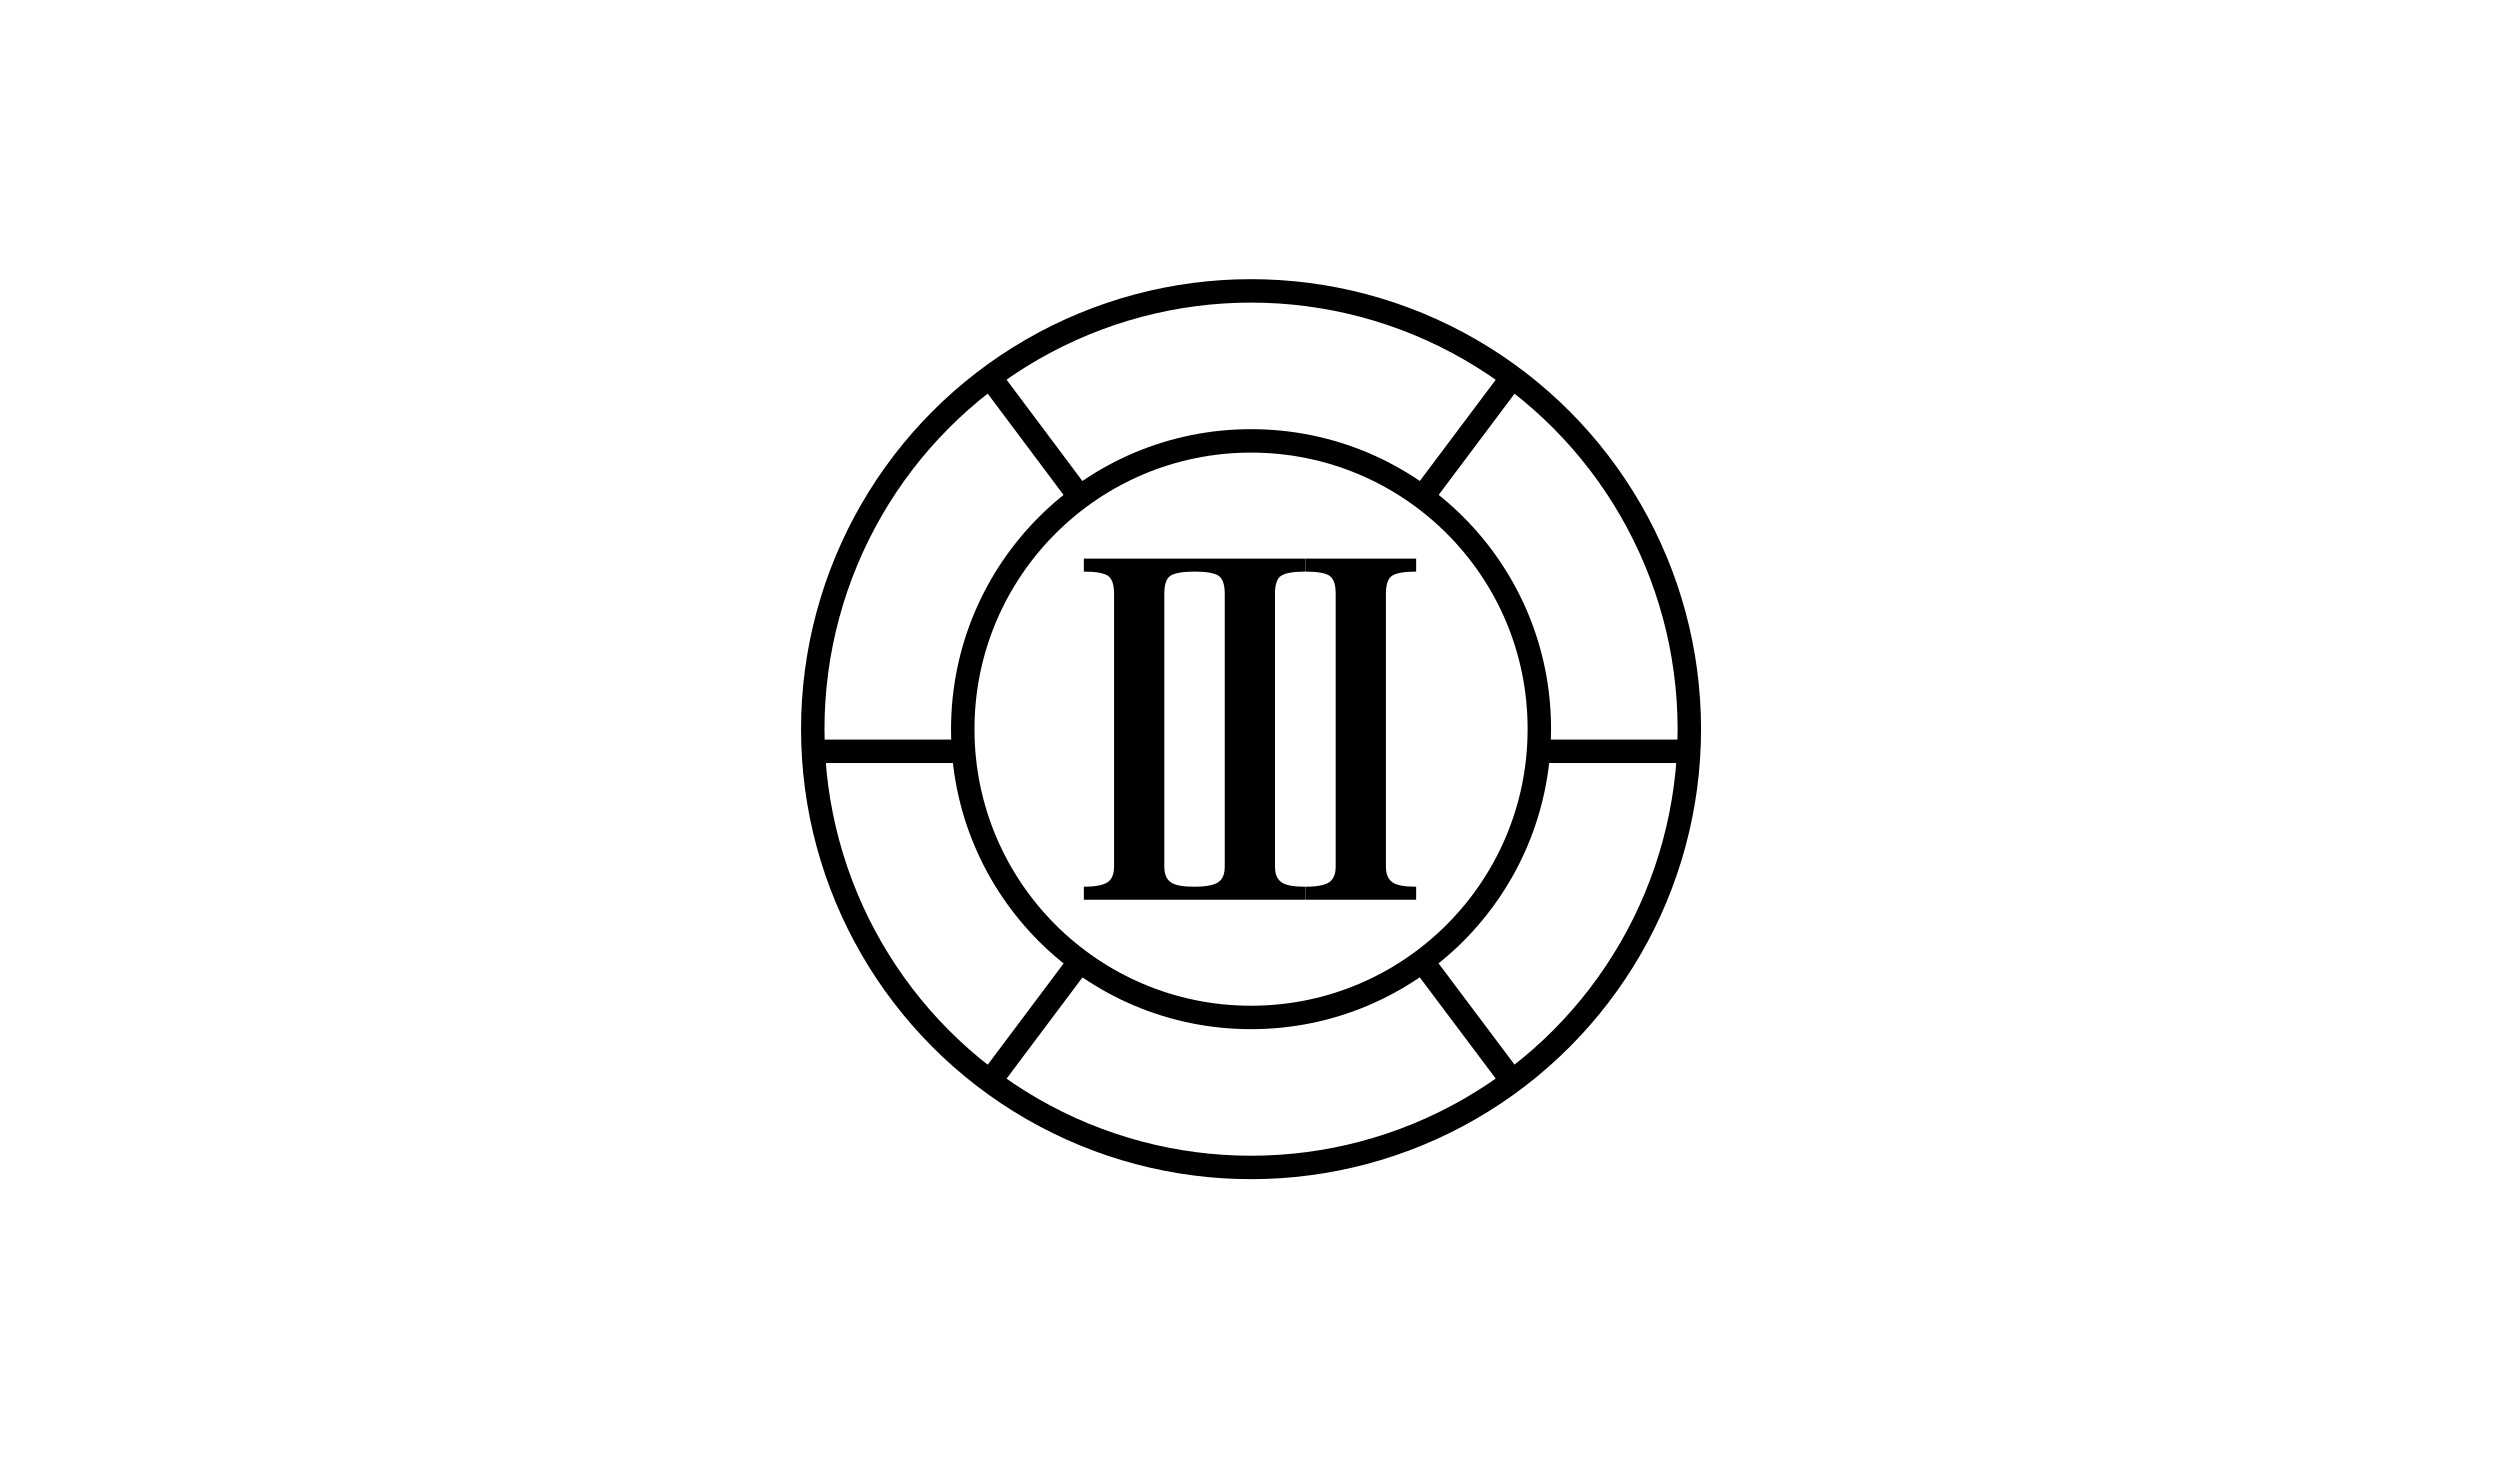 <?xml version="1.0" encoding="utf-8"?>
<!-- Generator: Adobe Illustrator 17.1.0, SVG Export Plug-In . SVG Version: 6.00 Build 0)  -->
<!DOCTYPE svg PUBLIC "-//W3C//DTD SVG 1.1//EN" "http://www.w3.org/Graphics/SVG/1.1/DTD/svg11.dtd">
<svg version="1.1" id="Layer_1" xmlns="http://www.w3.org/2000/svg" xmlns:xlink="http://www.w3.org/1999/xlink" x="0px" y="0px"
	 viewBox="0 0 960 560" enable-background="new 0 0 960 560" xml:space="preserve">
<g>
	<circle fill="none" stroke="#000000" stroke-width="9" stroke-miterlimit="10" cx="480.4" cy="280" r="168.3"/>
	<line fill="none" stroke="#000000" stroke-width="9" stroke-miterlimit="10" x1="310" y1="288.5" x2="371" y2="288.5"/>
	<line fill="none" stroke="#000000" stroke-width="9" stroke-miterlimit="10" x1="649" y1="288.5" x2="589" y2="288.5"/>
	<line fill="none" stroke="#000000" stroke-width="9" stroke-miterlimit="10" x1="582.4" y1="142.6" x2="546.4" y2="190.6"/>
	<line fill="none" stroke="#000000" stroke-width="9" stroke-miterlimit="10" x1="378.5" y1="142.6" x2="415.7" y2="192.3"/>
	<line fill="none" stroke="#000000" stroke-width="9" stroke-miterlimit="10" x1="378.5" y1="417.4" x2="415.6" y2="367.9"/>
	<line fill="none" stroke="#000000" stroke-width="9" stroke-miterlimit="10" x1="582.4" y1="417.4" x2="544.8" y2="367.3"/>
	<g>
		<path fill="none" stroke="#000000" stroke-width="9" stroke-miterlimit="10" d="M480.4,169.3c-61.2,0-110.7,49.6-110.7,110.7
			c0,61.2,49.6,110.7,110.7,110.7c61.2,0,110.7-49.6,110.7-110.7C591.2,218.8,541.6,169.3,480.4,169.3z"/>
	</g>
</g>
<g>
	<path d="M416.2,345.5v-5c4.4,0,7.4-0.6,9.1-1.7c1.7-1.2,2.5-3.2,2.5-6V228c0-3.6-0.8-5.9-2.5-7c-1.7-1-4.7-1.5-9.1-1.5v-5h42.5v5
		c-4.4,0-7.4,0.5-9.1,1.5c-1.7,1-2.5,3.4-2.5,7v104.8c0,2.8,0.8,4.8,2.5,6c1.7,1.2,4.7,1.7,9.1,1.7v5H416.2z M458.7,345.5v-5
		c4.4,0,7.4-0.6,9.1-1.7c1.7-1.2,2.5-3.2,2.5-6V228c0-3.6-0.8-5.9-2.5-7c-1.7-1-4.7-1.5-9.1-1.5v-5h42.5v5c-4.4,0-7.4,0.5-9.1,1.5
		c-1.7,1-2.5,3.4-2.5,7v104.8c0,2.8,0.8,4.8,2.5,6c1.7,1.2,4.7,1.7,9.1,1.7v5H458.7z M501.3,345.5v-5c4.4,0,7.4-0.6,9.1-1.7
		c1.7-1.2,2.5-3.2,2.5-6V228c0-3.6-0.8-5.9-2.5-7c-1.7-1-4.7-1.5-9.1-1.5v-5h42.5v5c-4.4,0-7.4,0.5-9.1,1.5c-1.7,1-2.5,3.4-2.5,7
		v104.8c0,2.8,0.8,4.8,2.5,6c1.7,1.2,4.7,1.7,9.1,1.7v5H501.3z"/>
</g>
</svg>
